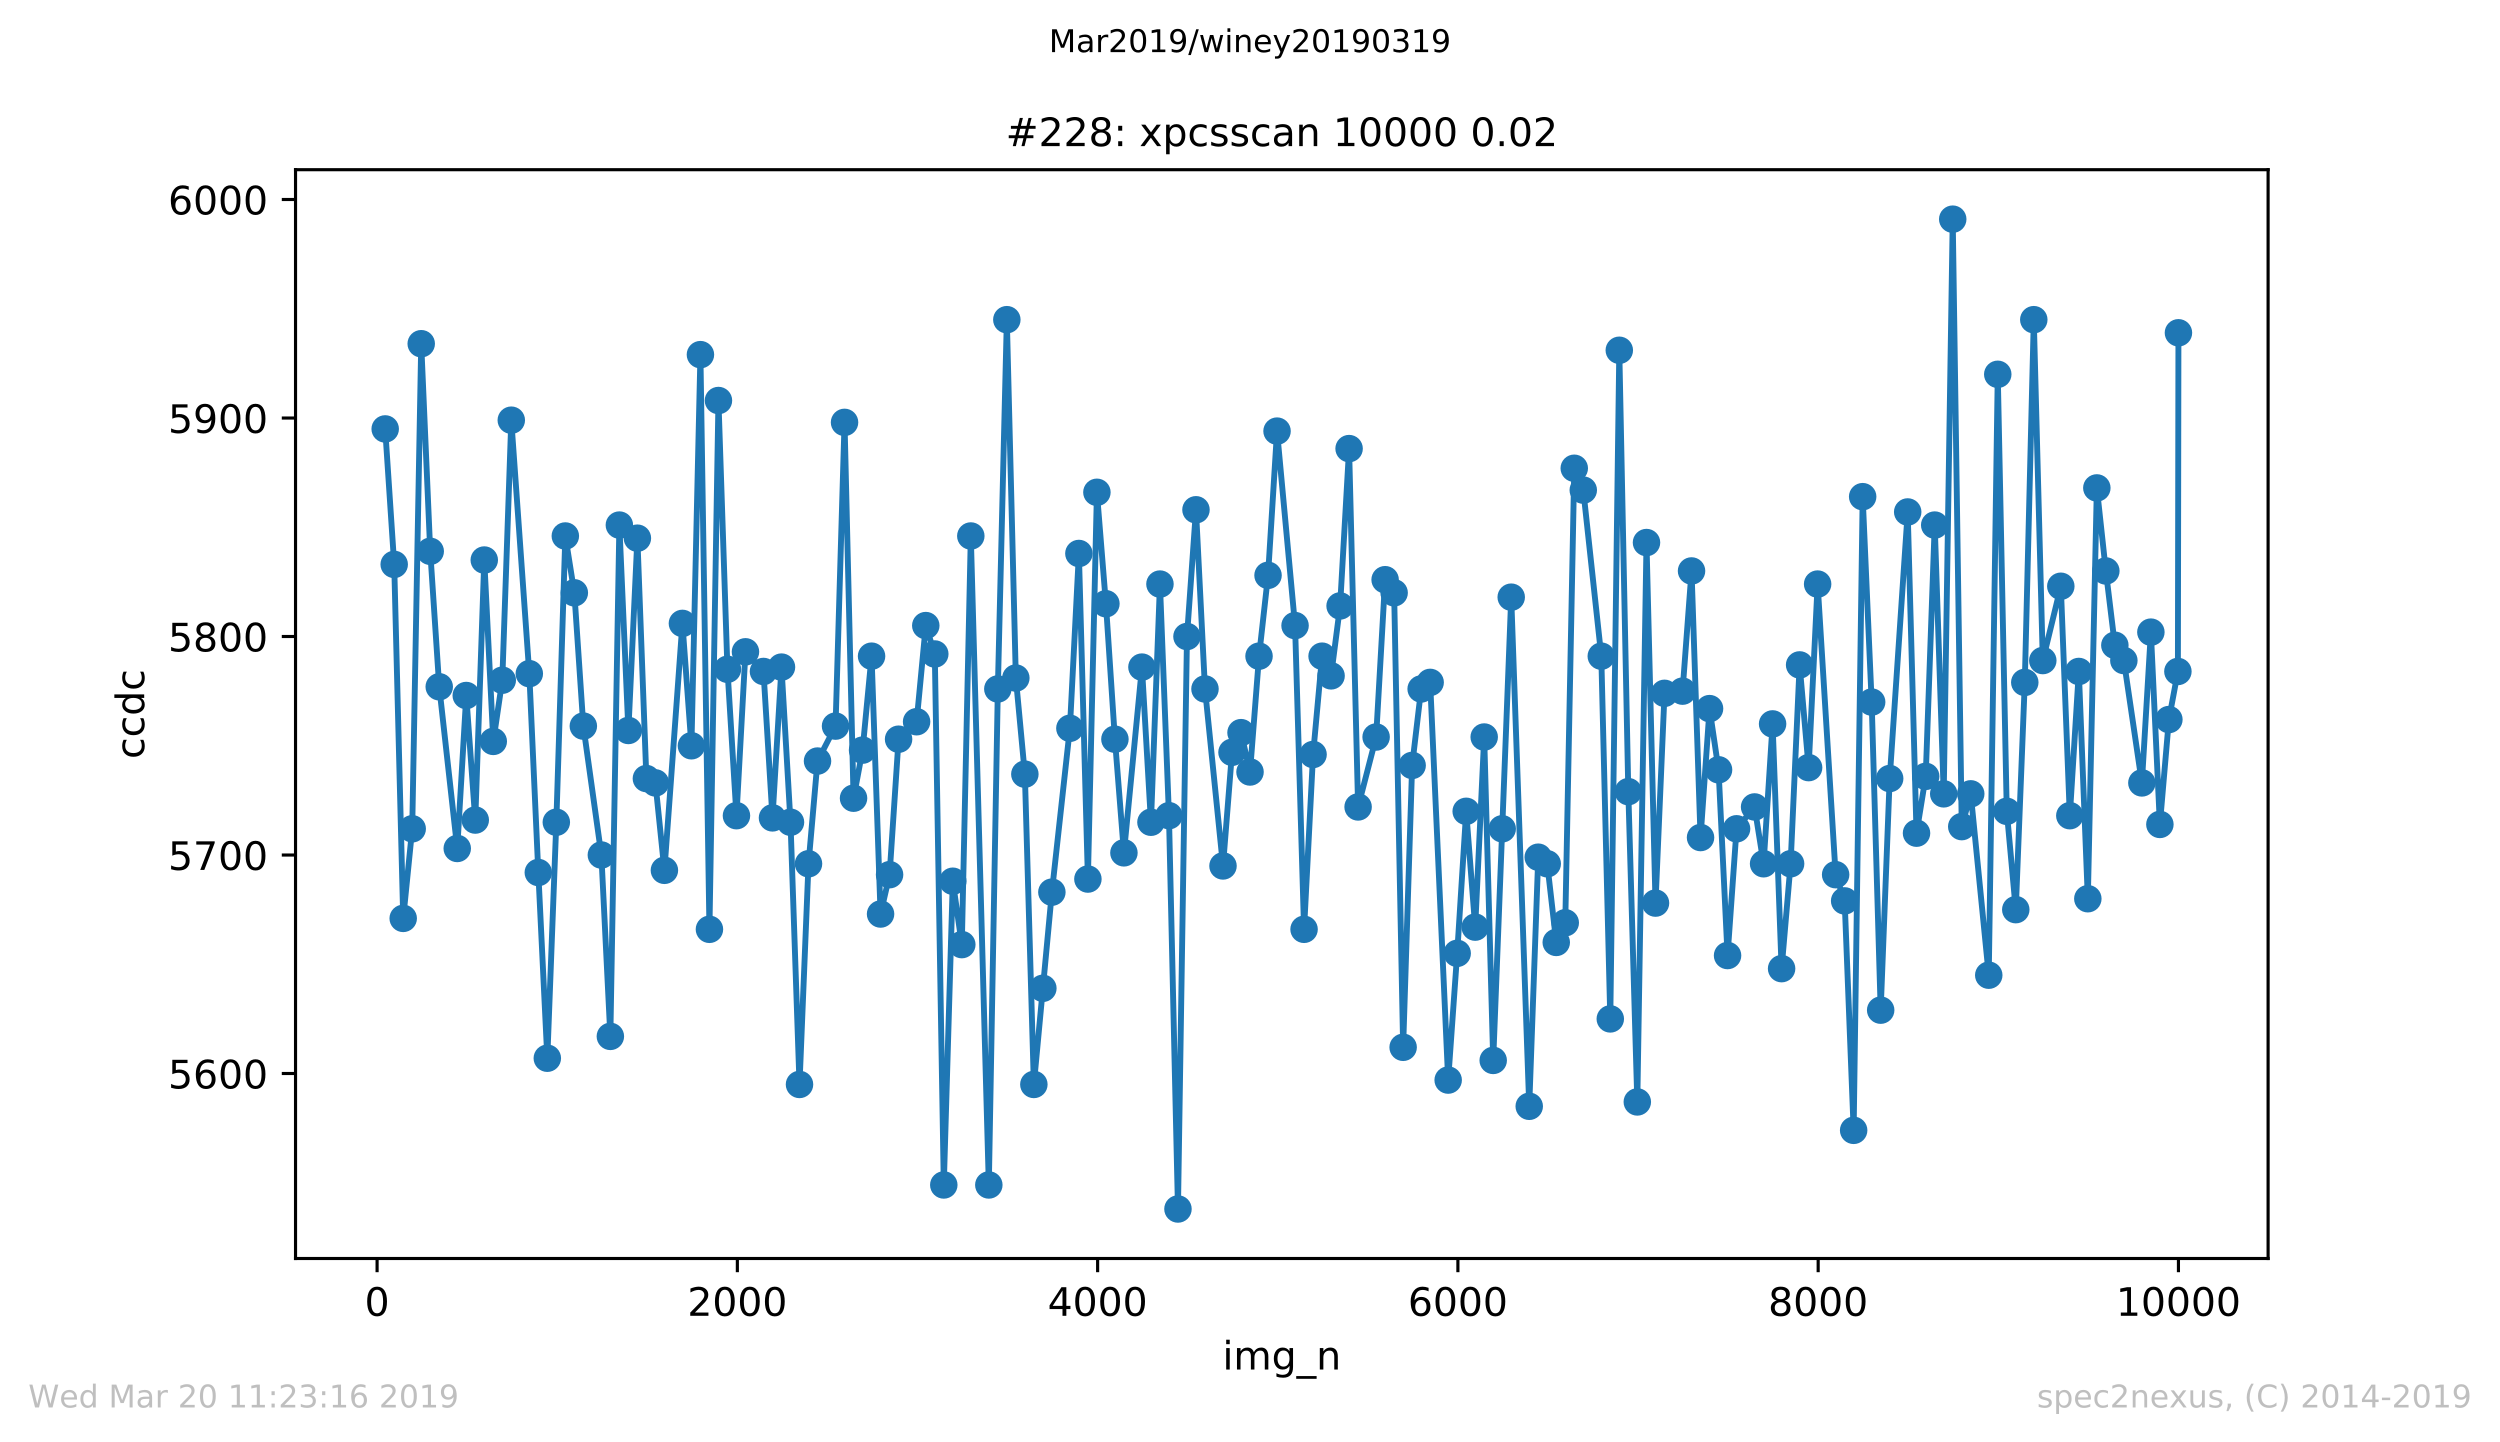 <?xml version="1.0" encoding="utf-8" standalone="no"?>
<!DOCTYPE svg PUBLIC "-//W3C//DTD SVG 1.1//EN"
  "http://www.w3.org/Graphics/SVG/1.1/DTD/svg11.dtd">
<!-- Created with matplotlib (https://matplotlib.org/) -->
<svg height="367.2pt" version="1.1" viewBox="0 0 636.48 367.2" width="636.48pt" xmlns="http://www.w3.org/2000/svg" xmlns:xlink="http://www.w3.org/1999/xlink">
 <defs>
  <style type="text/css">
*{stroke-linecap:butt;stroke-linejoin:round;white-space:pre;}
  </style>
 </defs>
 <g id="figure_1">
  <g id="patch_1">
   <path d="M 0 367.2 
L 636.48 367.2 
L 636.48 0 
L 0 0 
z
" style="fill:#ffffff;"/>
  </g>
  <g id="axes_1">
   <g id="patch_2">
    <path d="M 75.24 320.4 
L 577.44 320.4 
L 577.44 43.2 
L 75.24 43.2 
z
" style="fill:#ffffff;"/>
   </g>
   <g id="matplotlib.axis_1">
    <g id="xtick_1">
     <g id="line2d_1">
      <defs>
       <path d="M 0 0 
L 0 3.5 
" id="m9fb64419c4" style="stroke:#000000;stroke-width:0.8;"/>
      </defs>
      <g>
       <use style="stroke:#000000;stroke-width:0.8;" x="96.004" xlink:href="#m9fb64419c4" y="320.4"/>
      </g>
     </g>
     <g id="text_1">
      <!-- 0 -->
      <defs>
       <path d="M 31.781 66.406 
Q 24.172 66.406 20.328 58.906 
Q 16.5 51.422 16.5 36.375 
Q 16.5 21.391 20.328 13.891 
Q 24.172 6.391 31.781 6.391 
Q 39.453 6.391 43.281 13.891 
Q 47.125 21.391 47.125 36.375 
Q 47.125 51.422 43.281 58.906 
Q 39.453 66.406 31.781 66.406 
z
M 31.781 74.219 
Q 44.047 74.219 50.516 64.516 
Q 56.984 54.828 56.984 36.375 
Q 56.984 17.969 50.516 8.266 
Q 44.047 -1.422 31.781 -1.422 
Q 19.531 -1.422 13.062 8.266 
Q 6.594 17.969 6.594 36.375 
Q 6.594 54.828 13.062 64.516 
Q 19.531 74.219 31.781 74.219 
z
" id="DejaVuSans-48"/>
      </defs>
      <g transform="translate(92.822 334.998)scale(0.1 -0.1)">
       <use xlink:href="#DejaVuSans-48"/>
      </g>
     </g>
    </g>
    <g id="xtick_2">
     <g id="line2d_2">
      <g>
       <use style="stroke:#000000;stroke-width:0.8;" x="187.725" xlink:href="#m9fb64419c4" y="320.4"/>
      </g>
     </g>
     <g id="text_2">
      <!-- 2000 -->
      <defs>
       <path d="M 19.188 8.297 
L 53.609 8.297 
L 53.609 0 
L 7.328 0 
L 7.328 8.297 
Q 12.938 14.109 22.625 23.891 
Q 32.328 33.688 34.812 36.531 
Q 39.547 41.844 41.422 45.531 
Q 43.312 49.219 43.312 52.781 
Q 43.312 58.594 39.234 62.25 
Q 35.156 65.922 28.609 65.922 
Q 23.969 65.922 18.812 64.312 
Q 13.672 62.703 7.812 59.422 
L 7.812 69.391 
Q 13.766 71.781 18.938 73 
Q 24.125 74.219 28.422 74.219 
Q 39.75 74.219 46.484 68.547 
Q 53.219 62.891 53.219 53.422 
Q 53.219 48.922 51.531 44.891 
Q 49.859 40.875 45.406 35.406 
Q 44.188 33.984 37.641 27.219 
Q 31.109 20.453 19.188 8.297 
z
" id="DejaVuSans-50"/>
      </defs>
      <g transform="translate(175 334.998)scale(0.1 -0.1)">
       <use xlink:href="#DejaVuSans-50"/>
       <use x="63.623" xlink:href="#DejaVuSans-48"/>
       <use x="127.246" xlink:href="#DejaVuSans-48"/>
       <use x="190.869" xlink:href="#DejaVuSans-48"/>
      </g>
     </g>
    </g>
    <g id="xtick_3">
     <g id="line2d_3">
      <g>
       <use style="stroke:#000000;stroke-width:0.8;" x="279.447" xlink:href="#m9fb64419c4" y="320.4"/>
      </g>
     </g>
     <g id="text_3">
      <!-- 4000 -->
      <defs>
       <path d="M 37.797 64.312 
L 12.891 25.391 
L 37.797 25.391 
z
M 35.203 72.906 
L 47.609 72.906 
L 47.609 25.391 
L 58.016 25.391 
L 58.016 17.188 
L 47.609 17.188 
L 47.609 0 
L 37.797 0 
L 37.797 17.188 
L 4.891 17.188 
L 4.891 26.703 
z
" id="DejaVuSans-52"/>
      </defs>
      <g transform="translate(266.722 334.998)scale(0.1 -0.1)">
       <use xlink:href="#DejaVuSans-52"/>
       <use x="63.623" xlink:href="#DejaVuSans-48"/>
       <use x="127.246" xlink:href="#DejaVuSans-48"/>
       <use x="190.869" xlink:href="#DejaVuSans-48"/>
      </g>
     </g>
    </g>
    <g id="xtick_4">
     <g id="line2d_4">
      <g>
       <use style="stroke:#000000;stroke-width:0.8;" x="371.169" xlink:href="#m9fb64419c4" y="320.4"/>
      </g>
     </g>
     <g id="text_4">
      <!-- 6000 -->
      <defs>
       <path d="M 33.016 40.375 
Q 26.375 40.375 22.484 35.828 
Q 18.609 31.297 18.609 23.391 
Q 18.609 15.531 22.484 10.953 
Q 26.375 6.391 33.016 6.391 
Q 39.656 6.391 43.531 10.953 
Q 47.406 15.531 47.406 23.391 
Q 47.406 31.297 43.531 35.828 
Q 39.656 40.375 33.016 40.375 
z
M 52.594 71.297 
L 52.594 62.312 
Q 48.875 64.062 45.094 64.984 
Q 41.312 65.922 37.594 65.922 
Q 27.828 65.922 22.672 59.328 
Q 17.531 52.734 16.797 39.406 
Q 19.672 43.656 24.016 45.922 
Q 28.375 48.188 33.594 48.188 
Q 44.578 48.188 50.953 41.516 
Q 57.328 34.859 57.328 23.391 
Q 57.328 12.156 50.688 5.359 
Q 44.047 -1.422 33.016 -1.422 
Q 20.359 -1.422 13.672 8.266 
Q 6.984 17.969 6.984 36.375 
Q 6.984 53.656 15.188 63.938 
Q 23.391 74.219 37.203 74.219 
Q 40.922 74.219 44.703 73.484 
Q 48.484 72.75 52.594 71.297 
z
" id="DejaVuSans-54"/>
      </defs>
      <g transform="translate(358.444 334.998)scale(0.1 -0.1)">
       <use xlink:href="#DejaVuSans-54"/>
       <use x="63.623" xlink:href="#DejaVuSans-48"/>
       <use x="127.246" xlink:href="#DejaVuSans-48"/>
       <use x="190.869" xlink:href="#DejaVuSans-48"/>
      </g>
     </g>
    </g>
    <g id="xtick_5">
     <g id="line2d_5">
      <g>
       <use style="stroke:#000000;stroke-width:0.8;" x="462.891" xlink:href="#m9fb64419c4" y="320.4"/>
      </g>
     </g>
     <g id="text_5">
      <!-- 8000 -->
      <defs>
       <path d="M 31.781 34.625 
Q 24.75 34.625 20.719 30.859 
Q 16.703 27.094 16.703 20.516 
Q 16.703 13.922 20.719 10.156 
Q 24.75 6.391 31.781 6.391 
Q 38.812 6.391 42.859 10.172 
Q 46.922 13.969 46.922 20.516 
Q 46.922 27.094 42.891 30.859 
Q 38.875 34.625 31.781 34.625 
z
M 21.922 38.812 
Q 15.578 40.375 12.031 44.719 
Q 8.5 49.078 8.5 55.328 
Q 8.5 64.062 14.719 69.141 
Q 20.953 74.219 31.781 74.219 
Q 42.672 74.219 48.875 69.141 
Q 55.078 64.062 55.078 55.328 
Q 55.078 49.078 51.531 44.719 
Q 48 40.375 41.703 38.812 
Q 48.828 37.156 52.797 32.312 
Q 56.781 27.484 56.781 20.516 
Q 56.781 9.906 50.312 4.234 
Q 43.844 -1.422 31.781 -1.422 
Q 19.734 -1.422 13.25 4.234 
Q 6.781 9.906 6.781 20.516 
Q 6.781 27.484 10.781 32.312 
Q 14.797 37.156 21.922 38.812 
z
M 18.312 54.391 
Q 18.312 48.734 21.844 45.562 
Q 25.391 42.391 31.781 42.391 
Q 38.141 42.391 41.719 45.562 
Q 45.312 48.734 45.312 54.391 
Q 45.312 60.062 41.719 63.234 
Q 38.141 66.406 31.781 66.406 
Q 25.391 66.406 21.844 63.234 
Q 18.312 60.062 18.312 54.391 
z
" id="DejaVuSans-56"/>
      </defs>
      <g transform="translate(450.166 334.998)scale(0.1 -0.1)">
       <use xlink:href="#DejaVuSans-56"/>
       <use x="63.623" xlink:href="#DejaVuSans-48"/>
       <use x="127.246" xlink:href="#DejaVuSans-48"/>
       <use x="190.869" xlink:href="#DejaVuSans-48"/>
      </g>
     </g>
    </g>
    <g id="xtick_6">
     <g id="line2d_6">
      <g>
       <use style="stroke:#000000;stroke-width:0.8;" x="554.613" xlink:href="#m9fb64419c4" y="320.4"/>
      </g>
     </g>
     <g id="text_6">
      <!-- 10000 -->
      <defs>
       <path d="M 12.406 8.297 
L 28.516 8.297 
L 28.516 63.922 
L 10.984 60.406 
L 10.984 69.391 
L 28.422 72.906 
L 38.281 72.906 
L 38.281 8.297 
L 54.391 8.297 
L 54.391 0 
L 12.406 0 
z
" id="DejaVuSans-49"/>
      </defs>
      <g transform="translate(538.706 334.998)scale(0.1 -0.1)">
       <use xlink:href="#DejaVuSans-49"/>
       <use x="63.623" xlink:href="#DejaVuSans-48"/>
       <use x="127.246" xlink:href="#DejaVuSans-48"/>
       <use x="190.869" xlink:href="#DejaVuSans-48"/>
       <use x="254.492" xlink:href="#DejaVuSans-48"/>
      </g>
     </g>
    </g>
    <g id="text_7">
     <!-- img_n -->
     <defs>
      <path d="M 9.422 54.688 
L 18.406 54.688 
L 18.406 0 
L 9.422 0 
z
M 9.422 75.984 
L 18.406 75.984 
L 18.406 64.594 
L 9.422 64.594 
z
" id="DejaVuSans-105"/>
      <path d="M 52 44.188 
Q 55.375 50.25 60.062 53.125 
Q 64.75 56 71.094 56 
Q 79.641 56 84.281 50.016 
Q 88.922 44.047 88.922 33.016 
L 88.922 0 
L 79.891 0 
L 79.891 32.719 
Q 79.891 40.578 77.094 44.375 
Q 74.312 48.188 68.609 48.188 
Q 61.625 48.188 57.562 43.547 
Q 53.516 38.922 53.516 30.906 
L 53.516 0 
L 44.484 0 
L 44.484 32.719 
Q 44.484 40.625 41.703 44.406 
Q 38.922 48.188 33.109 48.188 
Q 26.219 48.188 22.156 43.531 
Q 18.109 38.875 18.109 30.906 
L 18.109 0 
L 9.078 0 
L 9.078 54.688 
L 18.109 54.688 
L 18.109 46.188 
Q 21.188 51.219 25.484 53.609 
Q 29.781 56 35.688 56 
Q 41.656 56 45.828 52.969 
Q 50 49.953 52 44.188 
z
" id="DejaVuSans-109"/>
      <path d="M 45.406 27.984 
Q 45.406 37.75 41.375 43.109 
Q 37.359 48.484 30.078 48.484 
Q 22.859 48.484 18.828 43.109 
Q 14.797 37.75 14.797 27.984 
Q 14.797 18.266 18.828 12.891 
Q 22.859 7.516 30.078 7.516 
Q 37.359 7.516 41.375 12.891 
Q 45.406 18.266 45.406 27.984 
z
M 54.391 6.781 
Q 54.391 -7.172 48.188 -13.984 
Q 42 -20.797 29.203 -20.797 
Q 24.469 -20.797 20.266 -20.094 
Q 16.062 -19.391 12.109 -17.922 
L 12.109 -9.188 
Q 16.062 -11.328 19.922 -12.344 
Q 23.781 -13.375 27.781 -13.375 
Q 36.625 -13.375 41.016 -8.766 
Q 45.406 -4.156 45.406 5.172 
L 45.406 9.625 
Q 42.625 4.781 38.281 2.391 
Q 33.938 0 27.875 0 
Q 17.828 0 11.672 7.656 
Q 5.516 15.328 5.516 27.984 
Q 5.516 40.672 11.672 48.328 
Q 17.828 56 27.875 56 
Q 33.938 56 38.281 53.609 
Q 42.625 51.219 45.406 46.391 
L 45.406 54.688 
L 54.391 54.688 
z
" id="DejaVuSans-103"/>
      <path d="M 50.984 -16.609 
L 50.984 -23.578 
L -0.984 -23.578 
L -0.984 -16.609 
z
" id="DejaVuSans-95"/>
      <path d="M 54.891 33.016 
L 54.891 0 
L 45.906 0 
L 45.906 32.719 
Q 45.906 40.484 42.875 44.328 
Q 39.844 48.188 33.797 48.188 
Q 26.516 48.188 22.312 43.547 
Q 18.109 38.922 18.109 30.906 
L 18.109 0 
L 9.078 0 
L 9.078 54.688 
L 18.109 54.688 
L 18.109 46.188 
Q 21.344 51.125 25.703 53.562 
Q 30.078 56 35.797 56 
Q 45.219 56 50.047 50.172 
Q 54.891 44.344 54.891 33.016 
z
" id="DejaVuSans-110"/>
     </defs>
     <g transform="translate(311.238 348.677)scale(0.1 -0.1)">
      <use xlink:href="#DejaVuSans-105"/>
      <use x="27.783" xlink:href="#DejaVuSans-109"/>
      <use x="125.195" xlink:href="#DejaVuSans-103"/>
      <use x="188.672" xlink:href="#DejaVuSans-95"/>
      <use x="238.672" xlink:href="#DejaVuSans-110"/>
     </g>
    </g>
   </g>
   <g id="matplotlib.axis_2">
    <g id="ytick_1">
     <g id="line2d_7">
      <defs>
       <path d="M 0 0 
L -3.5 0 
" id="m6696436c76" style="stroke:#000000;stroke-width:0.8;"/>
      </defs>
      <g>
       <use style="stroke:#000000;stroke-width:0.8;" x="75.24" xlink:href="#m6696436c76" y="273.31"/>
      </g>
     </g>
     <g id="text_8">
      <!-- 5600 -->
      <defs>
       <path d="M 10.797 72.906 
L 49.516 72.906 
L 49.516 64.594 
L 19.828 64.594 
L 19.828 46.734 
Q 21.969 47.469 24.109 47.828 
Q 26.266 48.188 28.422 48.188 
Q 40.625 48.188 47.75 41.5 
Q 54.891 34.812 54.891 23.391 
Q 54.891 11.625 47.562 5.094 
Q 40.234 -1.422 26.906 -1.422 
Q 22.312 -1.422 17.547 -0.641 
Q 12.797 0.141 7.719 1.703 
L 7.719 11.625 
Q 12.109 9.234 16.797 8.062 
Q 21.484 6.891 26.703 6.891 
Q 35.156 6.891 40.078 11.328 
Q 45.016 15.766 45.016 23.391 
Q 45.016 31 40.078 35.438 
Q 35.156 39.891 26.703 39.891 
Q 22.75 39.891 18.812 39.016 
Q 14.891 38.141 10.797 36.281 
z
" id="DejaVuSans-53"/>
      </defs>
      <g transform="translate(42.79 277.109)scale(0.1 -0.1)">
       <use xlink:href="#DejaVuSans-53"/>
       <use x="63.623" xlink:href="#DejaVuSans-54"/>
       <use x="127.246" xlink:href="#DejaVuSans-48"/>
       <use x="190.869" xlink:href="#DejaVuSans-48"/>
      </g>
     </g>
    </g>
    <g id="ytick_2">
     <g id="line2d_8">
      <g>
       <use style="stroke:#000000;stroke-width:0.8;" x="75.24" xlink:href="#m6696436c76" y="217.681"/>
      </g>
     </g>
     <g id="text_9">
      <!-- 5700 -->
      <defs>
       <path d="M 8.203 72.906 
L 55.078 72.906 
L 55.078 68.703 
L 28.609 0 
L 18.312 0 
L 43.219 64.594 
L 8.203 64.594 
z
" id="DejaVuSans-55"/>
      </defs>
      <g transform="translate(42.79 221.48)scale(0.1 -0.1)">
       <use xlink:href="#DejaVuSans-53"/>
       <use x="63.623" xlink:href="#DejaVuSans-55"/>
       <use x="127.246" xlink:href="#DejaVuSans-48"/>
       <use x="190.869" xlink:href="#DejaVuSans-48"/>
      </g>
     </g>
    </g>
    <g id="ytick_3">
     <g id="line2d_9">
      <g>
       <use style="stroke:#000000;stroke-width:0.8;" x="75.24" xlink:href="#m6696436c76" y="162.052"/>
      </g>
     </g>
     <g id="text_10">
      <!-- 5800 -->
      <g transform="translate(42.79 165.851)scale(0.1 -0.1)">
       <use xlink:href="#DejaVuSans-53"/>
       <use x="63.623" xlink:href="#DejaVuSans-56"/>
       <use x="127.246" xlink:href="#DejaVuSans-48"/>
       <use x="190.869" xlink:href="#DejaVuSans-48"/>
      </g>
     </g>
    </g>
    <g id="ytick_4">
     <g id="line2d_10">
      <g>
       <use style="stroke:#000000;stroke-width:0.8;" x="75.24" xlink:href="#m6696436c76" y="106.423"/>
      </g>
     </g>
     <g id="text_11">
      <!-- 5900 -->
      <defs>
       <path d="M 10.984 1.516 
L 10.984 10.5 
Q 14.703 8.734 18.5 7.812 
Q 22.312 6.891 25.984 6.891 
Q 35.75 6.891 40.891 13.453 
Q 46.047 20.016 46.781 33.406 
Q 43.953 29.203 39.594 26.953 
Q 35.25 24.703 29.984 24.703 
Q 19.047 24.703 12.672 31.312 
Q 6.297 37.938 6.297 49.422 
Q 6.297 60.641 12.938 67.422 
Q 19.578 74.219 30.609 74.219 
Q 43.266 74.219 49.922 64.516 
Q 56.594 54.828 56.594 36.375 
Q 56.594 19.141 48.406 8.859 
Q 40.234 -1.422 26.422 -1.422 
Q 22.703 -1.422 18.891 -0.688 
Q 15.094 0.047 10.984 1.516 
z
M 30.609 32.422 
Q 37.25 32.422 41.125 36.953 
Q 45.016 41.5 45.016 49.422 
Q 45.016 57.281 41.125 61.844 
Q 37.25 66.406 30.609 66.406 
Q 23.969 66.406 20.094 61.844 
Q 16.219 57.281 16.219 49.422 
Q 16.219 41.5 20.094 36.953 
Q 23.969 32.422 30.609 32.422 
z
" id="DejaVuSans-57"/>
      </defs>
      <g transform="translate(42.79 110.222)scale(0.1 -0.1)">
       <use xlink:href="#DejaVuSans-53"/>
       <use x="63.623" xlink:href="#DejaVuSans-57"/>
       <use x="127.246" xlink:href="#DejaVuSans-48"/>
       <use x="190.869" xlink:href="#DejaVuSans-48"/>
      </g>
     </g>
    </g>
    <g id="ytick_5">
     <g id="line2d_11">
      <g>
       <use style="stroke:#000000;stroke-width:0.8;" x="75.24" xlink:href="#m6696436c76" y="50.793"/>
      </g>
     </g>
     <g id="text_12">
      <!-- 6000 -->
      <g transform="translate(42.79 54.593)scale(0.1 -0.1)">
       <use xlink:href="#DejaVuSans-54"/>
       <use x="63.623" xlink:href="#DejaVuSans-48"/>
       <use x="127.246" xlink:href="#DejaVuSans-48"/>
       <use x="190.869" xlink:href="#DejaVuSans-48"/>
      </g>
     </g>
    </g>
    <g id="text_13">
     <!-- ccdc -->
     <defs>
      <path d="M 48.781 52.594 
L 48.781 44.188 
Q 44.969 46.297 41.141 47.344 
Q 37.312 48.391 33.406 48.391 
Q 24.656 48.391 19.812 42.844 
Q 14.984 37.312 14.984 27.297 
Q 14.984 17.281 19.812 11.734 
Q 24.656 6.203 33.406 6.203 
Q 37.312 6.203 41.141 7.25 
Q 44.969 8.297 48.781 10.406 
L 48.781 2.094 
Q 45.016 0.344 40.984 -0.531 
Q 36.969 -1.422 32.422 -1.422 
Q 20.062 -1.422 12.781 6.344 
Q 5.516 14.109 5.516 27.297 
Q 5.516 40.672 12.859 48.328 
Q 20.219 56 33.016 56 
Q 37.156 56 41.109 55.141 
Q 45.062 54.297 48.781 52.594 
z
" id="DejaVuSans-99"/>
      <path d="M 45.406 46.391 
L 45.406 75.984 
L 54.391 75.984 
L 54.391 0 
L 45.406 0 
L 45.406 8.203 
Q 42.578 3.328 38.25 0.953 
Q 33.938 -1.422 27.875 -1.422 
Q 17.969 -1.422 11.734 6.484 
Q 5.516 14.406 5.516 27.297 
Q 5.516 40.188 11.734 48.094 
Q 17.969 56 27.875 56 
Q 33.938 56 38.25 53.625 
Q 42.578 51.266 45.406 46.391 
z
M 14.797 27.297 
Q 14.797 17.391 18.875 11.75 
Q 22.953 6.109 30.078 6.109 
Q 37.203 6.109 41.297 11.75 
Q 45.406 17.391 45.406 27.297 
Q 45.406 37.203 41.297 42.844 
Q 37.203 48.484 30.078 48.484 
Q 22.953 48.484 18.875 42.844 
Q 14.797 37.203 14.797 27.297 
z
" id="DejaVuSans-100"/>
     </defs>
     <g transform="translate(36.71 193.222)rotate(-90)scale(0.1 -0.1)">
      <use xlink:href="#DejaVuSans-99"/>
      <use x="54.98" xlink:href="#DejaVuSans-99"/>
      <use x="109.961" xlink:href="#DejaVuSans-100"/>
      <use x="173.438" xlink:href="#DejaVuSans-99"/>
     </g>
    </g>
   </g>
   <g id="line2d_12">
    <path clip-path="url(#p5da31a5600)" d="M 98.067 109.204 
L 100.36 143.694 
L 102.653 233.813 
L 104.946 211.005 
L 107.239 87.509 
L 109.533 140.356 
L 111.826 174.846 
L 116.412 216.012 
L 118.705 177.072 
L 120.998 208.78 
L 123.291 142.581 
L 125.584 188.754 
L 127.877 173.177 
L 130.17 106.979 
L 134.756 171.509 
L 137.049 222.131 
L 139.342 269.416 
L 141.635 209.336 
L 143.928 136.462 
L 146.221 150.926 
L 148.514 184.86 
L 153.1 217.681 
L 155.393 263.853 
L 157.686 133.681 
L 159.98 185.972 
L 162.273 137.019 
L 164.566 198.211 
L 166.859 199.323 
L 169.152 221.575 
L 173.738 158.714 
L 176.031 189.866 
L 178.324 90.29 
L 180.617 236.595 
L 182.91 101.972 
L 185.203 170.396 
L 187.496 207.668 
L 189.789 165.946 
L 194.375 170.952 
L 196.668 208.224 
L 198.961 169.84 
L 201.254 209.336 
L 203.547 276.091 
L 205.84 219.906 
L 208.133 193.76 
L 212.72 184.86 
L 215.013 107.535 
L 217.306 203.217 
L 219.599 190.979 
L 221.892 167.058 
L 224.185 232.701 
L 226.478 222.687 
L 228.771 188.197 
L 233.357 183.747 
L 235.696 159.27 
L 237.989 166.502 
L 240.282 301.681 
L 242.575 224.356 
L 244.868 240.489 
L 247.161 136.462 
L 251.747 301.681 
L 254.04 175.403 
L 256.333 81.389 
L 258.626 172.621 
L 260.919 197.098 
L 263.212 276.091 
L 267.799 227.138 
L 272.385 185.416 
L 274.678 140.913 
L 276.971 223.8 
L 279.264 125.336 
L 281.557 153.707 
L 283.85 188.197 
L 286.143 217.125 
L 290.729 169.84 
L 293.022 209.336 
L 295.315 148.701 
L 297.608 207.668 
L 299.901 307.8 
L 302.194 162.052 
L 304.487 129.787 
L 306.78 175.403 
L 311.366 220.462 
L 313.659 191.535 
L 315.953 186.528 
L 318.246 196.542 
L 320.539 167.058 
L 322.832 146.475 
L 325.125 109.76 
L 329.711 159.27 
L 332.004 236.595 
L 334.297 192.091 
L 336.59 167.058 
L 338.883 172.065 
L 341.176 154.264 
L 343.469 114.211 
L 345.762 205.442 
L 350.348 187.641 
L 352.641 147.588 
L 354.934 150.926 
L 357.227 266.634 
L 359.52 194.873 
L 361.813 175.403 
L 364.106 173.734 
L 368.693 274.979 
L 370.986 242.714 
L 373.279 206.555 
L 375.572 236.038 
L 377.865 187.641 
L 380.158 269.972 
L 384.744 152.038 
L 389.33 281.654 
L 391.623 218.237 
L 393.916 219.906 
L 396.209 239.932 
L 398.502 234.926 
L 400.795 119.217 
L 403.088 124.78 
L 407.674 167.058 
L 409.967 259.403 
L 412.26 89.177 
L 414.553 201.548 
L 416.847 280.542 
L 419.185 138.131 
L 421.478 229.919 
L 423.772 176.515 
L 428.358 175.959 
L 430.651 145.363 
L 432.944 213.23 
L 435.237 180.409 
L 437.53 195.985 
L 439.823 243.27 
L 442.116 211.005 
L 446.702 205.442 
L 448.995 219.906 
L 451.288 184.303 
L 453.581 246.608 
L 455.874 219.906 
L 458.167 169.283 
L 460.46 195.429 
L 462.753 148.701 
L 467.339 222.687 
L 469.632 229.363 
L 471.925 287.774 
L 474.219 126.449 
L 476.512 178.74 
L 478.805 257.177 
L 481.098 198.211 
L 485.684 130.343 
L 487.931 212.118 
L 490.27 197.654 
L 492.563 133.681 
L 494.856 202.105 
L 497.149 55.8 
L 499.442 210.449 
L 501.735 202.105 
L 506.321 248.277 
L 508.614 95.297 
L 510.907 206.555 
L 513.2 231.588 
L 515.493 173.734 
L 517.786 81.389 
L 520.079 168.171 
L 524.666 149.257 
L 526.959 207.668 
L 529.252 170.952 
L 531.545 228.807 
L 533.838 124.224 
L 536.131 145.363 
L 538.424 164.277 
L 540.717 168.171 
L 545.303 199.323 
L 547.596 160.939 
L 549.889 209.893 
L 552.182 183.191 
L 554.475 170.952 
L 554.613 84.727 
L 554.613 84.727 
" style="fill:none;stroke:#1f77b4;stroke-linecap:square;stroke-width:1.5;"/>
    <defs>
     <path d="M 0 3 
C 0.796 3 1.559 2.684 2.121 2.121 
C 2.684 1.559 3 0.796 3 0 
C 3 -0.796 2.684 -1.559 2.121 -2.121 
C 1.559 -2.684 0.796 -3 0 -3 
C -0.796 -3 -1.559 -2.684 -2.121 -2.121 
C -2.684 -1.559 -3 -0.796 -3 0 
C -3 0.796 -2.684 1.559 -2.121 2.121 
C -1.559 2.684 -0.796 3 0 3 
z
" id="m3afd523b07" style="stroke:#1f77b4;"/>
    </defs>
    <g clip-path="url(#p5da31a5600)">
     <use style="fill:#1f77b4;stroke:#1f77b4;" x="98.067" xlink:href="#m3afd523b07" y="109.204"/>
     <use style="fill:#1f77b4;stroke:#1f77b4;" x="100.36" xlink:href="#m3afd523b07" y="143.694"/>
     <use style="fill:#1f77b4;stroke:#1f77b4;" x="102.653" xlink:href="#m3afd523b07" y="233.813"/>
     <use style="fill:#1f77b4;stroke:#1f77b4;" x="104.946" xlink:href="#m3afd523b07" y="211.005"/>
     <use style="fill:#1f77b4;stroke:#1f77b4;" x="107.239" xlink:href="#m3afd523b07" y="87.509"/>
     <use style="fill:#1f77b4;stroke:#1f77b4;" x="109.533" xlink:href="#m3afd523b07" y="140.356"/>
     <use style="fill:#1f77b4;stroke:#1f77b4;" x="111.826" xlink:href="#m3afd523b07" y="174.846"/>
     <use style="fill:#1f77b4;stroke:#1f77b4;" x="116.412" xlink:href="#m3afd523b07" y="216.012"/>
     <use style="fill:#1f77b4;stroke:#1f77b4;" x="118.705" xlink:href="#m3afd523b07" y="177.072"/>
     <use style="fill:#1f77b4;stroke:#1f77b4;" x="120.998" xlink:href="#m3afd523b07" y="208.78"/>
     <use style="fill:#1f77b4;stroke:#1f77b4;" x="123.291" xlink:href="#m3afd523b07" y="142.581"/>
     <use style="fill:#1f77b4;stroke:#1f77b4;" x="125.584" xlink:href="#m3afd523b07" y="188.754"/>
     <use style="fill:#1f77b4;stroke:#1f77b4;" x="127.877" xlink:href="#m3afd523b07" y="173.177"/>
     <use style="fill:#1f77b4;stroke:#1f77b4;" x="130.17" xlink:href="#m3afd523b07" y="106.979"/>
     <use style="fill:#1f77b4;stroke:#1f77b4;" x="134.756" xlink:href="#m3afd523b07" y="171.509"/>
     <use style="fill:#1f77b4;stroke:#1f77b4;" x="137.049" xlink:href="#m3afd523b07" y="222.131"/>
     <use style="fill:#1f77b4;stroke:#1f77b4;" x="139.342" xlink:href="#m3afd523b07" y="269.416"/>
     <use style="fill:#1f77b4;stroke:#1f77b4;" x="141.635" xlink:href="#m3afd523b07" y="209.336"/>
     <use style="fill:#1f77b4;stroke:#1f77b4;" x="143.928" xlink:href="#m3afd523b07" y="136.462"/>
     <use style="fill:#1f77b4;stroke:#1f77b4;" x="146.221" xlink:href="#m3afd523b07" y="150.926"/>
     <use style="fill:#1f77b4;stroke:#1f77b4;" x="148.514" xlink:href="#m3afd523b07" y="184.86"/>
     <use style="fill:#1f77b4;stroke:#1f77b4;" x="153.1" xlink:href="#m3afd523b07" y="217.681"/>
     <use style="fill:#1f77b4;stroke:#1f77b4;" x="155.393" xlink:href="#m3afd523b07" y="263.853"/>
     <use style="fill:#1f77b4;stroke:#1f77b4;" x="157.686" xlink:href="#m3afd523b07" y="133.681"/>
     <use style="fill:#1f77b4;stroke:#1f77b4;" x="159.98" xlink:href="#m3afd523b07" y="185.972"/>
     <use style="fill:#1f77b4;stroke:#1f77b4;" x="162.273" xlink:href="#m3afd523b07" y="137.019"/>
     <use style="fill:#1f77b4;stroke:#1f77b4;" x="164.566" xlink:href="#m3afd523b07" y="198.211"/>
     <use style="fill:#1f77b4;stroke:#1f77b4;" x="166.859" xlink:href="#m3afd523b07" y="199.323"/>
     <use style="fill:#1f77b4;stroke:#1f77b4;" x="169.152" xlink:href="#m3afd523b07" y="221.575"/>
     <use style="fill:#1f77b4;stroke:#1f77b4;" x="173.738" xlink:href="#m3afd523b07" y="158.714"/>
     <use style="fill:#1f77b4;stroke:#1f77b4;" x="176.031" xlink:href="#m3afd523b07" y="189.866"/>
     <use style="fill:#1f77b4;stroke:#1f77b4;" x="178.324" xlink:href="#m3afd523b07" y="90.29"/>
     <use style="fill:#1f77b4;stroke:#1f77b4;" x="180.617" xlink:href="#m3afd523b07" y="236.595"/>
     <use style="fill:#1f77b4;stroke:#1f77b4;" x="182.91" xlink:href="#m3afd523b07" y="101.972"/>
     <use style="fill:#1f77b4;stroke:#1f77b4;" x="185.203" xlink:href="#m3afd523b07" y="170.396"/>
     <use style="fill:#1f77b4;stroke:#1f77b4;" x="187.496" xlink:href="#m3afd523b07" y="207.668"/>
     <use style="fill:#1f77b4;stroke:#1f77b4;" x="189.789" xlink:href="#m3afd523b07" y="165.946"/>
     <use style="fill:#1f77b4;stroke:#1f77b4;" x="194.375" xlink:href="#m3afd523b07" y="170.952"/>
     <use style="fill:#1f77b4;stroke:#1f77b4;" x="196.668" xlink:href="#m3afd523b07" y="208.224"/>
     <use style="fill:#1f77b4;stroke:#1f77b4;" x="198.961" xlink:href="#m3afd523b07" y="169.84"/>
     <use style="fill:#1f77b4;stroke:#1f77b4;" x="201.254" xlink:href="#m3afd523b07" y="209.336"/>
     <use style="fill:#1f77b4;stroke:#1f77b4;" x="203.547" xlink:href="#m3afd523b07" y="276.091"/>
     <use style="fill:#1f77b4;stroke:#1f77b4;" x="205.84" xlink:href="#m3afd523b07" y="219.906"/>
     <use style="fill:#1f77b4;stroke:#1f77b4;" x="208.133" xlink:href="#m3afd523b07" y="193.76"/>
     <use style="fill:#1f77b4;stroke:#1f77b4;" x="212.72" xlink:href="#m3afd523b07" y="184.86"/>
     <use style="fill:#1f77b4;stroke:#1f77b4;" x="215.013" xlink:href="#m3afd523b07" y="107.535"/>
     <use style="fill:#1f77b4;stroke:#1f77b4;" x="217.306" xlink:href="#m3afd523b07" y="203.217"/>
     <use style="fill:#1f77b4;stroke:#1f77b4;" x="219.599" xlink:href="#m3afd523b07" y="190.979"/>
     <use style="fill:#1f77b4;stroke:#1f77b4;" x="221.892" xlink:href="#m3afd523b07" y="167.058"/>
     <use style="fill:#1f77b4;stroke:#1f77b4;" x="224.185" xlink:href="#m3afd523b07" y="232.701"/>
     <use style="fill:#1f77b4;stroke:#1f77b4;" x="226.478" xlink:href="#m3afd523b07" y="222.687"/>
     <use style="fill:#1f77b4;stroke:#1f77b4;" x="228.771" xlink:href="#m3afd523b07" y="188.197"/>
     <use style="fill:#1f77b4;stroke:#1f77b4;" x="233.357" xlink:href="#m3afd523b07" y="183.747"/>
     <use style="fill:#1f77b4;stroke:#1f77b4;" x="235.696" xlink:href="#m3afd523b07" y="159.27"/>
     <use style="fill:#1f77b4;stroke:#1f77b4;" x="237.989" xlink:href="#m3afd523b07" y="166.502"/>
     <use style="fill:#1f77b4;stroke:#1f77b4;" x="240.282" xlink:href="#m3afd523b07" y="301.681"/>
     <use style="fill:#1f77b4;stroke:#1f77b4;" x="242.575" xlink:href="#m3afd523b07" y="224.356"/>
     <use style="fill:#1f77b4;stroke:#1f77b4;" x="244.868" xlink:href="#m3afd523b07" y="240.489"/>
     <use style="fill:#1f77b4;stroke:#1f77b4;" x="247.161" xlink:href="#m3afd523b07" y="136.462"/>
     <use style="fill:#1f77b4;stroke:#1f77b4;" x="251.747" xlink:href="#m3afd523b07" y="301.681"/>
     <use style="fill:#1f77b4;stroke:#1f77b4;" x="254.04" xlink:href="#m3afd523b07" y="175.403"/>
     <use style="fill:#1f77b4;stroke:#1f77b4;" x="256.333" xlink:href="#m3afd523b07" y="81.389"/>
     <use style="fill:#1f77b4;stroke:#1f77b4;" x="258.626" xlink:href="#m3afd523b07" y="172.621"/>
     <use style="fill:#1f77b4;stroke:#1f77b4;" x="260.919" xlink:href="#m3afd523b07" y="197.098"/>
     <use style="fill:#1f77b4;stroke:#1f77b4;" x="263.212" xlink:href="#m3afd523b07" y="276.091"/>
     <use style="fill:#1f77b4;stroke:#1f77b4;" x="265.505" xlink:href="#m3afd523b07" y="251.615"/>
     <use style="fill:#1f77b4;stroke:#1f77b4;" x="267.799" xlink:href="#m3afd523b07" y="227.138"/>
     <use style="fill:#1f77b4;stroke:#1f77b4;" x="272.385" xlink:href="#m3afd523b07" y="185.416"/>
     <use style="fill:#1f77b4;stroke:#1f77b4;" x="274.678" xlink:href="#m3afd523b07" y="140.913"/>
     <use style="fill:#1f77b4;stroke:#1f77b4;" x="276.971" xlink:href="#m3afd523b07" y="223.8"/>
     <use style="fill:#1f77b4;stroke:#1f77b4;" x="279.264" xlink:href="#m3afd523b07" y="125.336"/>
     <use style="fill:#1f77b4;stroke:#1f77b4;" x="281.557" xlink:href="#m3afd523b07" y="153.707"/>
     <use style="fill:#1f77b4;stroke:#1f77b4;" x="283.85" xlink:href="#m3afd523b07" y="188.197"/>
     <use style="fill:#1f77b4;stroke:#1f77b4;" x="286.143" xlink:href="#m3afd523b07" y="217.125"/>
     <use style="fill:#1f77b4;stroke:#1f77b4;" x="290.729" xlink:href="#m3afd523b07" y="169.84"/>
     <use style="fill:#1f77b4;stroke:#1f77b4;" x="293.022" xlink:href="#m3afd523b07" y="209.336"/>
     <use style="fill:#1f77b4;stroke:#1f77b4;" x="295.315" xlink:href="#m3afd523b07" y="148.701"/>
     <use style="fill:#1f77b4;stroke:#1f77b4;" x="297.608" xlink:href="#m3afd523b07" y="207.668"/>
     <use style="fill:#1f77b4;stroke:#1f77b4;" x="299.901" xlink:href="#m3afd523b07" y="307.8"/>
     <use style="fill:#1f77b4;stroke:#1f77b4;" x="302.194" xlink:href="#m3afd523b07" y="162.052"/>
     <use style="fill:#1f77b4;stroke:#1f77b4;" x="304.487" xlink:href="#m3afd523b07" y="129.787"/>
     <use style="fill:#1f77b4;stroke:#1f77b4;" x="306.78" xlink:href="#m3afd523b07" y="175.403"/>
     <use style="fill:#1f77b4;stroke:#1f77b4;" x="311.366" xlink:href="#m3afd523b07" y="220.462"/>
     <use style="fill:#1f77b4;stroke:#1f77b4;" x="313.659" xlink:href="#m3afd523b07" y="191.535"/>
     <use style="fill:#1f77b4;stroke:#1f77b4;" x="315.953" xlink:href="#m3afd523b07" y="186.528"/>
     <use style="fill:#1f77b4;stroke:#1f77b4;" x="318.246" xlink:href="#m3afd523b07" y="196.542"/>
     <use style="fill:#1f77b4;stroke:#1f77b4;" x="320.539" xlink:href="#m3afd523b07" y="167.058"/>
     <use style="fill:#1f77b4;stroke:#1f77b4;" x="322.832" xlink:href="#m3afd523b07" y="146.475"/>
     <use style="fill:#1f77b4;stroke:#1f77b4;" x="325.125" xlink:href="#m3afd523b07" y="109.76"/>
     <use style="fill:#1f77b4;stroke:#1f77b4;" x="329.711" xlink:href="#m3afd523b07" y="159.27"/>
     <use style="fill:#1f77b4;stroke:#1f77b4;" x="332.004" xlink:href="#m3afd523b07" y="236.595"/>
     <use style="fill:#1f77b4;stroke:#1f77b4;" x="334.297" xlink:href="#m3afd523b07" y="192.091"/>
     <use style="fill:#1f77b4;stroke:#1f77b4;" x="336.59" xlink:href="#m3afd523b07" y="167.058"/>
     <use style="fill:#1f77b4;stroke:#1f77b4;" x="338.883" xlink:href="#m3afd523b07" y="172.065"/>
     <use style="fill:#1f77b4;stroke:#1f77b4;" x="341.176" xlink:href="#m3afd523b07" y="154.264"/>
     <use style="fill:#1f77b4;stroke:#1f77b4;" x="343.469" xlink:href="#m3afd523b07" y="114.211"/>
     <use style="fill:#1f77b4;stroke:#1f77b4;" x="345.762" xlink:href="#m3afd523b07" y="205.442"/>
     <use style="fill:#1f77b4;stroke:#1f77b4;" x="350.348" xlink:href="#m3afd523b07" y="187.641"/>
     <use style="fill:#1f77b4;stroke:#1f77b4;" x="352.641" xlink:href="#m3afd523b07" y="147.588"/>
     <use style="fill:#1f77b4;stroke:#1f77b4;" x="354.934" xlink:href="#m3afd523b07" y="150.926"/>
     <use style="fill:#1f77b4;stroke:#1f77b4;" x="357.227" xlink:href="#m3afd523b07" y="266.634"/>
     <use style="fill:#1f77b4;stroke:#1f77b4;" x="359.52" xlink:href="#m3afd523b07" y="194.873"/>
     <use style="fill:#1f77b4;stroke:#1f77b4;" x="361.813" xlink:href="#m3afd523b07" y="175.403"/>
     <use style="fill:#1f77b4;stroke:#1f77b4;" x="364.106" xlink:href="#m3afd523b07" y="173.734"/>
     <use style="fill:#1f77b4;stroke:#1f77b4;" x="368.693" xlink:href="#m3afd523b07" y="274.979"/>
     <use style="fill:#1f77b4;stroke:#1f77b4;" x="370.986" xlink:href="#m3afd523b07" y="242.714"/>
     <use style="fill:#1f77b4;stroke:#1f77b4;" x="373.279" xlink:href="#m3afd523b07" y="206.555"/>
     <use style="fill:#1f77b4;stroke:#1f77b4;" x="375.572" xlink:href="#m3afd523b07" y="236.038"/>
     <use style="fill:#1f77b4;stroke:#1f77b4;" x="377.865" xlink:href="#m3afd523b07" y="187.641"/>
     <use style="fill:#1f77b4;stroke:#1f77b4;" x="380.158" xlink:href="#m3afd523b07" y="269.972"/>
     <use style="fill:#1f77b4;stroke:#1f77b4;" x="382.451" xlink:href="#m3afd523b07" y="211.005"/>
     <use style="fill:#1f77b4;stroke:#1f77b4;" x="384.744" xlink:href="#m3afd523b07" y="152.038"/>
     <use style="fill:#1f77b4;stroke:#1f77b4;" x="389.33" xlink:href="#m3afd523b07" y="281.654"/>
     <use style="fill:#1f77b4;stroke:#1f77b4;" x="391.623" xlink:href="#m3afd523b07" y="218.237"/>
     <use style="fill:#1f77b4;stroke:#1f77b4;" x="393.916" xlink:href="#m3afd523b07" y="219.906"/>
     <use style="fill:#1f77b4;stroke:#1f77b4;" x="396.209" xlink:href="#m3afd523b07" y="239.932"/>
     <use style="fill:#1f77b4;stroke:#1f77b4;" x="398.502" xlink:href="#m3afd523b07" y="234.926"/>
     <use style="fill:#1f77b4;stroke:#1f77b4;" x="400.795" xlink:href="#m3afd523b07" y="119.217"/>
     <use style="fill:#1f77b4;stroke:#1f77b4;" x="403.088" xlink:href="#m3afd523b07" y="124.78"/>
     <use style="fill:#1f77b4;stroke:#1f77b4;" x="407.674" xlink:href="#m3afd523b07" y="167.058"/>
     <use style="fill:#1f77b4;stroke:#1f77b4;" x="409.967" xlink:href="#m3afd523b07" y="259.403"/>
     <use style="fill:#1f77b4;stroke:#1f77b4;" x="412.26" xlink:href="#m3afd523b07" y="89.177"/>
     <use style="fill:#1f77b4;stroke:#1f77b4;" x="414.553" xlink:href="#m3afd523b07" y="201.548"/>
     <use style="fill:#1f77b4;stroke:#1f77b4;" x="416.847" xlink:href="#m3afd523b07" y="280.542"/>
     <use style="fill:#1f77b4;stroke:#1f77b4;" x="419.185" xlink:href="#m3afd523b07" y="138.131"/>
     <use style="fill:#1f77b4;stroke:#1f77b4;" x="421.478" xlink:href="#m3afd523b07" y="229.919"/>
     <use style="fill:#1f77b4;stroke:#1f77b4;" x="423.772" xlink:href="#m3afd523b07" y="176.515"/>
     <use style="fill:#1f77b4;stroke:#1f77b4;" x="428.358" xlink:href="#m3afd523b07" y="175.959"/>
     <use style="fill:#1f77b4;stroke:#1f77b4;" x="430.651" xlink:href="#m3afd523b07" y="145.363"/>
     <use style="fill:#1f77b4;stroke:#1f77b4;" x="432.944" xlink:href="#m3afd523b07" y="213.23"/>
     <use style="fill:#1f77b4;stroke:#1f77b4;" x="435.237" xlink:href="#m3afd523b07" y="180.409"/>
     <use style="fill:#1f77b4;stroke:#1f77b4;" x="437.53" xlink:href="#m3afd523b07" y="195.985"/>
     <use style="fill:#1f77b4;stroke:#1f77b4;" x="439.823" xlink:href="#m3afd523b07" y="243.27"/>
     <use style="fill:#1f77b4;stroke:#1f77b4;" x="442.116" xlink:href="#m3afd523b07" y="211.005"/>
     <use style="fill:#1f77b4;stroke:#1f77b4;" x="446.702" xlink:href="#m3afd523b07" y="205.442"/>
     <use style="fill:#1f77b4;stroke:#1f77b4;" x="448.995" xlink:href="#m3afd523b07" y="219.906"/>
     <use style="fill:#1f77b4;stroke:#1f77b4;" x="451.288" xlink:href="#m3afd523b07" y="184.303"/>
     <use style="fill:#1f77b4;stroke:#1f77b4;" x="453.581" xlink:href="#m3afd523b07" y="246.608"/>
     <use style="fill:#1f77b4;stroke:#1f77b4;" x="455.874" xlink:href="#m3afd523b07" y="219.906"/>
     <use style="fill:#1f77b4;stroke:#1f77b4;" x="458.167" xlink:href="#m3afd523b07" y="169.283"/>
     <use style="fill:#1f77b4;stroke:#1f77b4;" x="460.46" xlink:href="#m3afd523b07" y="195.429"/>
     <use style="fill:#1f77b4;stroke:#1f77b4;" x="462.753" xlink:href="#m3afd523b07" y="148.701"/>
     <use style="fill:#1f77b4;stroke:#1f77b4;" x="467.339" xlink:href="#m3afd523b07" y="222.687"/>
     <use style="fill:#1f77b4;stroke:#1f77b4;" x="469.632" xlink:href="#m3afd523b07" y="229.363"/>
     <use style="fill:#1f77b4;stroke:#1f77b4;" x="471.925" xlink:href="#m3afd523b07" y="287.774"/>
     <use style="fill:#1f77b4;stroke:#1f77b4;" x="474.219" xlink:href="#m3afd523b07" y="126.449"/>
     <use style="fill:#1f77b4;stroke:#1f77b4;" x="476.512" xlink:href="#m3afd523b07" y="178.74"/>
     <use style="fill:#1f77b4;stroke:#1f77b4;" x="478.805" xlink:href="#m3afd523b07" y="257.177"/>
     <use style="fill:#1f77b4;stroke:#1f77b4;" x="481.098" xlink:href="#m3afd523b07" y="198.211"/>
     <use style="fill:#1f77b4;stroke:#1f77b4;" x="485.684" xlink:href="#m3afd523b07" y="130.343"/>
     <use style="fill:#1f77b4;stroke:#1f77b4;" x="487.931" xlink:href="#m3afd523b07" y="212.118"/>
     <use style="fill:#1f77b4;stroke:#1f77b4;" x="490.27" xlink:href="#m3afd523b07" y="197.654"/>
     <use style="fill:#1f77b4;stroke:#1f77b4;" x="492.563" xlink:href="#m3afd523b07" y="133.681"/>
     <use style="fill:#1f77b4;stroke:#1f77b4;" x="494.856" xlink:href="#m3afd523b07" y="202.105"/>
     <use style="fill:#1f77b4;stroke:#1f77b4;" x="497.149" xlink:href="#m3afd523b07" y="55.8"/>
     <use style="fill:#1f77b4;stroke:#1f77b4;" x="499.442" xlink:href="#m3afd523b07" y="210.449"/>
     <use style="fill:#1f77b4;stroke:#1f77b4;" x="501.735" xlink:href="#m3afd523b07" y="202.105"/>
     <use style="fill:#1f77b4;stroke:#1f77b4;" x="506.321" xlink:href="#m3afd523b07" y="248.277"/>
     <use style="fill:#1f77b4;stroke:#1f77b4;" x="508.614" xlink:href="#m3afd523b07" y="95.297"/>
     <use style="fill:#1f77b4;stroke:#1f77b4;" x="510.907" xlink:href="#m3afd523b07" y="206.555"/>
     <use style="fill:#1f77b4;stroke:#1f77b4;" x="513.2" xlink:href="#m3afd523b07" y="231.588"/>
     <use style="fill:#1f77b4;stroke:#1f77b4;" x="515.493" xlink:href="#m3afd523b07" y="173.734"/>
     <use style="fill:#1f77b4;stroke:#1f77b4;" x="517.786" xlink:href="#m3afd523b07" y="81.389"/>
     <use style="fill:#1f77b4;stroke:#1f77b4;" x="520.079" xlink:href="#m3afd523b07" y="168.171"/>
     <use style="fill:#1f77b4;stroke:#1f77b4;" x="524.666" xlink:href="#m3afd523b07" y="149.257"/>
     <use style="fill:#1f77b4;stroke:#1f77b4;" x="526.959" xlink:href="#m3afd523b07" y="207.668"/>
     <use style="fill:#1f77b4;stroke:#1f77b4;" x="529.252" xlink:href="#m3afd523b07" y="170.952"/>
     <use style="fill:#1f77b4;stroke:#1f77b4;" x="531.545" xlink:href="#m3afd523b07" y="228.807"/>
     <use style="fill:#1f77b4;stroke:#1f77b4;" x="533.838" xlink:href="#m3afd523b07" y="124.224"/>
     <use style="fill:#1f77b4;stroke:#1f77b4;" x="536.131" xlink:href="#m3afd523b07" y="145.363"/>
     <use style="fill:#1f77b4;stroke:#1f77b4;" x="538.424" xlink:href="#m3afd523b07" y="164.277"/>
     <use style="fill:#1f77b4;stroke:#1f77b4;" x="540.717" xlink:href="#m3afd523b07" y="168.171"/>
     <use style="fill:#1f77b4;stroke:#1f77b4;" x="545.303" xlink:href="#m3afd523b07" y="199.323"/>
     <use style="fill:#1f77b4;stroke:#1f77b4;" x="547.596" xlink:href="#m3afd523b07" y="160.939"/>
     <use style="fill:#1f77b4;stroke:#1f77b4;" x="549.889" xlink:href="#m3afd523b07" y="209.893"/>
     <use style="fill:#1f77b4;stroke:#1f77b4;" x="552.182" xlink:href="#m3afd523b07" y="183.191"/>
     <use style="fill:#1f77b4;stroke:#1f77b4;" x="554.475" xlink:href="#m3afd523b07" y="170.952"/>
     <use style="fill:#1f77b4;stroke:#1f77b4;" x="554.613" xlink:href="#m3afd523b07" y="84.727"/>
    </g>
   </g>
   <g id="patch_3">
    <path d="M 75.24 320.4 
L 75.24 43.2 
" style="fill:none;stroke:#000000;stroke-linecap:square;stroke-linejoin:miter;stroke-width:0.8;"/>
   </g>
   <g id="patch_4">
    <path d="M 577.44 320.4 
L 577.44 43.2 
" style="fill:none;stroke:#000000;stroke-linecap:square;stroke-linejoin:miter;stroke-width:0.8;"/>
   </g>
   <g id="patch_5">
    <path d="M 75.24 320.4 
L 577.44 320.4 
" style="fill:none;stroke:#000000;stroke-linecap:square;stroke-linejoin:miter;stroke-width:0.8;"/>
   </g>
   <g id="patch_6">
    <path d="M 75.24 43.2 
L 577.44 43.2 
" style="fill:none;stroke:#000000;stroke-linecap:square;stroke-linejoin:miter;stroke-width:0.8;"/>
   </g>
   <g id="text_14">
    <!-- #228: xpcsscan 10000 0.02 -->
    <defs>
     <path d="M 51.125 44 
L 36.922 44 
L 32.812 27.688 
L 47.125 27.688 
z
M 43.797 71.781 
L 38.719 51.516 
L 52.984 51.516 
L 58.109 71.781 
L 65.922 71.781 
L 60.891 51.516 
L 76.125 51.516 
L 76.125 44 
L 58.984 44 
L 54.984 27.688 
L 70.516 27.688 
L 70.516 20.219 
L 53.078 20.219 
L 48 0 
L 40.188 0 
L 45.219 20.219 
L 30.906 20.219 
L 25.875 0 
L 18.016 0 
L 23.094 20.219 
L 7.719 20.219 
L 7.719 27.688 
L 24.906 27.688 
L 29 44 
L 13.281 44 
L 13.281 51.516 
L 30.906 51.516 
L 35.891 71.781 
z
" id="DejaVuSans-35"/>
     <path d="M 11.719 12.406 
L 22.016 12.406 
L 22.016 0 
L 11.719 0 
z
M 11.719 51.703 
L 22.016 51.703 
L 22.016 39.312 
L 11.719 39.312 
z
" id="DejaVuSans-58"/>
     <path id="DejaVuSans-32"/>
     <path d="M 54.891 54.688 
L 35.109 28.078 
L 55.906 0 
L 45.312 0 
L 29.391 21.484 
L 13.484 0 
L 2.875 0 
L 24.125 28.609 
L 4.688 54.688 
L 15.281 54.688 
L 29.781 35.203 
L 44.281 54.688 
z
" id="DejaVuSans-120"/>
     <path d="M 18.109 8.203 
L 18.109 -20.797 
L 9.078 -20.797 
L 9.078 54.688 
L 18.109 54.688 
L 18.109 46.391 
Q 20.953 51.266 25.266 53.625 
Q 29.594 56 35.594 56 
Q 45.562 56 51.781 48.094 
Q 58.016 40.188 58.016 27.297 
Q 58.016 14.406 51.781 6.484 
Q 45.562 -1.422 35.594 -1.422 
Q 29.594 -1.422 25.266 0.953 
Q 20.953 3.328 18.109 8.203 
z
M 48.688 27.297 
Q 48.688 37.203 44.609 42.844 
Q 40.531 48.484 33.406 48.484 
Q 26.266 48.484 22.188 42.844 
Q 18.109 37.203 18.109 27.297 
Q 18.109 17.391 22.188 11.75 
Q 26.266 6.109 33.406 6.109 
Q 40.531 6.109 44.609 11.75 
Q 48.688 17.391 48.688 27.297 
z
" id="DejaVuSans-112"/>
     <path d="M 44.281 53.078 
L 44.281 44.578 
Q 40.484 46.531 36.375 47.5 
Q 32.281 48.484 27.875 48.484 
Q 21.188 48.484 17.844 46.438 
Q 14.5 44.391 14.5 40.281 
Q 14.5 37.156 16.891 35.375 
Q 19.281 33.594 26.516 31.984 
L 29.594 31.297 
Q 39.156 29.25 43.188 25.516 
Q 47.219 21.781 47.219 15.094 
Q 47.219 7.469 41.188 3.016 
Q 35.156 -1.422 24.609 -1.422 
Q 20.219 -1.422 15.453 -0.562 
Q 10.688 0.297 5.422 2 
L 5.422 11.281 
Q 10.406 8.688 15.234 7.391 
Q 20.062 6.109 24.812 6.109 
Q 31.156 6.109 34.562 8.281 
Q 37.984 10.453 37.984 14.406 
Q 37.984 18.062 35.516 20.016 
Q 33.062 21.969 24.703 23.781 
L 21.578 24.516 
Q 13.234 26.266 9.516 29.906 
Q 5.812 33.547 5.812 39.891 
Q 5.812 47.609 11.281 51.797 
Q 16.75 56 26.812 56 
Q 31.781 56 36.172 55.266 
Q 40.578 54.547 44.281 53.078 
z
" id="DejaVuSans-115"/>
     <path d="M 34.281 27.484 
Q 23.391 27.484 19.188 25 
Q 14.984 22.516 14.984 16.5 
Q 14.984 11.719 18.141 8.906 
Q 21.297 6.109 26.703 6.109 
Q 34.188 6.109 38.703 11.406 
Q 43.219 16.703 43.219 25.484 
L 43.219 27.484 
z
M 52.203 31.203 
L 52.203 0 
L 43.219 0 
L 43.219 8.297 
Q 40.141 3.328 35.547 0.953 
Q 30.953 -1.422 24.312 -1.422 
Q 15.922 -1.422 10.953 3.297 
Q 6 8.016 6 15.922 
Q 6 25.141 12.172 29.828 
Q 18.359 34.516 30.609 34.516 
L 43.219 34.516 
L 43.219 35.406 
Q 43.219 41.609 39.141 45 
Q 35.062 48.391 27.688 48.391 
Q 23 48.391 18.547 47.266 
Q 14.109 46.141 10.016 43.891 
L 10.016 52.203 
Q 14.938 54.109 19.578 55.047 
Q 24.219 56 28.609 56 
Q 40.484 56 46.344 49.844 
Q 52.203 43.703 52.203 31.203 
z
" id="DejaVuSans-97"/>
     <path d="M 10.688 12.406 
L 21 12.406 
L 21 0 
L 10.688 0 
z
" id="DejaVuSans-46"/>
    </defs>
    <g transform="translate(256.042 37.2)scale(0.1 -0.1)">
     <use xlink:href="#DejaVuSans-35"/>
     <use x="83.789" xlink:href="#DejaVuSans-50"/>
     <use x="147.412" xlink:href="#DejaVuSans-50"/>
     <use x="211.035" xlink:href="#DejaVuSans-56"/>
     <use x="274.658" xlink:href="#DejaVuSans-58"/>
     <use x="308.35" xlink:href="#DejaVuSans-32"/>
     <use x="340.137" xlink:href="#DejaVuSans-120"/>
     <use x="399.316" xlink:href="#DejaVuSans-112"/>
     <use x="462.793" xlink:href="#DejaVuSans-99"/>
     <use x="517.773" xlink:href="#DejaVuSans-115"/>
     <use x="569.873" xlink:href="#DejaVuSans-115"/>
     <use x="621.973" xlink:href="#DejaVuSans-99"/>
     <use x="676.953" xlink:href="#DejaVuSans-97"/>
     <use x="738.232" xlink:href="#DejaVuSans-110"/>
     <use x="801.611" xlink:href="#DejaVuSans-32"/>
     <use x="833.398" xlink:href="#DejaVuSans-49"/>
     <use x="897.021" xlink:href="#DejaVuSans-48"/>
     <use x="960.645" xlink:href="#DejaVuSans-48"/>
     <use x="1024.268" xlink:href="#DejaVuSans-48"/>
     <use x="1087.891" xlink:href="#DejaVuSans-48"/>
     <use x="1151.514" xlink:href="#DejaVuSans-32"/>
     <use x="1183.301" xlink:href="#DejaVuSans-48"/>
     <use x="1246.924" xlink:href="#DejaVuSans-46"/>
     <use x="1278.711" xlink:href="#DejaVuSans-48"/>
     <use x="1342.334" xlink:href="#DejaVuSans-50"/>
    </g>
   </g>
  </g>
  <g id="text_15">
   <!-- Mar2019/winey20190319 -->
   <defs>
    <path d="M 9.812 72.906 
L 24.516 72.906 
L 43.109 23.297 
L 61.812 72.906 
L 76.516 72.906 
L 76.516 0 
L 66.891 0 
L 66.891 64.016 
L 48.094 14.016 
L 38.188 14.016 
L 19.391 64.016 
L 19.391 0 
L 9.812 0 
z
" id="DejaVuSans-77"/>
    <path d="M 41.109 46.297 
Q 39.594 47.172 37.812 47.578 
Q 36.031 48 33.891 48 
Q 26.266 48 22.188 43.047 
Q 18.109 38.094 18.109 28.812 
L 18.109 0 
L 9.078 0 
L 9.078 54.688 
L 18.109 54.688 
L 18.109 46.188 
Q 20.953 51.172 25.484 53.578 
Q 30.031 56 36.531 56 
Q 37.453 56 38.578 55.875 
Q 39.703 55.766 41.062 55.516 
z
" id="DejaVuSans-114"/>
    <path d="M 25.391 72.906 
L 33.688 72.906 
L 8.297 -9.281 
L 0 -9.281 
z
" id="DejaVuSans-47"/>
    <path d="M 4.203 54.688 
L 13.188 54.688 
L 24.422 12.016 
L 35.594 54.688 
L 46.188 54.688 
L 57.422 12.016 
L 68.609 54.688 
L 77.594 54.688 
L 63.281 0 
L 52.688 0 
L 40.922 44.828 
L 29.109 0 
L 18.5 0 
z
" id="DejaVuSans-119"/>
    <path d="M 56.203 29.594 
L 56.203 25.203 
L 14.891 25.203 
Q 15.484 15.922 20.484 11.062 
Q 25.484 6.203 34.422 6.203 
Q 39.594 6.203 44.453 7.469 
Q 49.312 8.734 54.109 11.281 
L 54.109 2.781 
Q 49.266 0.734 44.188 -0.344 
Q 39.109 -1.422 33.891 -1.422 
Q 20.797 -1.422 13.156 6.188 
Q 5.516 13.812 5.516 26.812 
Q 5.516 40.234 12.766 48.109 
Q 20.016 56 32.328 56 
Q 43.359 56 49.781 48.891 
Q 56.203 41.797 56.203 29.594 
z
M 47.219 32.234 
Q 47.125 39.594 43.094 43.984 
Q 39.062 48.391 32.422 48.391 
Q 24.906 48.391 20.391 44.141 
Q 15.875 39.891 15.188 32.172 
z
" id="DejaVuSans-101"/>
    <path d="M 32.172 -5.078 
Q 28.375 -14.844 24.75 -17.812 
Q 21.141 -20.797 15.094 -20.797 
L 7.906 -20.797 
L 7.906 -13.281 
L 13.188 -13.281 
Q 16.891 -13.281 18.938 -11.516 
Q 21 -9.766 23.484 -3.219 
L 25.094 0.875 
L 2.984 54.688 
L 12.5 54.688 
L 29.594 11.922 
L 46.688 54.688 
L 56.203 54.688 
z
" id="DejaVuSans-121"/>
    <path d="M 40.578 39.312 
Q 47.656 37.797 51.625 33 
Q 55.609 28.219 55.609 21.188 
Q 55.609 10.406 48.188 4.484 
Q 40.766 -1.422 27.094 -1.422 
Q 22.516 -1.422 17.656 -0.516 
Q 12.797 0.391 7.625 2.203 
L 7.625 11.719 
Q 11.719 9.328 16.594 8.109 
Q 21.484 6.891 26.812 6.891 
Q 36.078 6.891 40.938 10.547 
Q 45.797 14.203 45.797 21.188 
Q 45.797 27.641 41.281 31.266 
Q 36.766 34.906 28.719 34.906 
L 20.219 34.906 
L 20.219 43.016 
L 29.109 43.016 
Q 36.375 43.016 40.234 45.922 
Q 44.094 48.828 44.094 54.297 
Q 44.094 59.906 40.109 62.906 
Q 36.141 65.922 28.719 65.922 
Q 24.656 65.922 20.016 65.031 
Q 15.375 64.156 9.812 62.312 
L 9.812 71.094 
Q 15.438 72.656 20.344 73.438 
Q 25.25 74.219 29.594 74.219 
Q 40.828 74.219 47.359 69.109 
Q 53.906 64.016 53.906 55.328 
Q 53.906 49.266 50.438 45.094 
Q 46.969 40.922 40.578 39.312 
z
" id="DejaVuSans-51"/>
   </defs>
   <g transform="translate(267.059 13.279)scale(0.08 -0.08)">
    <use xlink:href="#DejaVuSans-77"/>
    <use x="86.279" xlink:href="#DejaVuSans-97"/>
    <use x="147.559" xlink:href="#DejaVuSans-114"/>
    <use x="188.672" xlink:href="#DejaVuSans-50"/>
    <use x="252.295" xlink:href="#DejaVuSans-48"/>
    <use x="315.918" xlink:href="#DejaVuSans-49"/>
    <use x="379.541" xlink:href="#DejaVuSans-57"/>
    <use x="443.164" xlink:href="#DejaVuSans-47"/>
    <use x="476.855" xlink:href="#DejaVuSans-119"/>
    <use x="558.643" xlink:href="#DejaVuSans-105"/>
    <use x="586.426" xlink:href="#DejaVuSans-110"/>
    <use x="649.805" xlink:href="#DejaVuSans-101"/>
    <use x="711.328" xlink:href="#DejaVuSans-121"/>
    <use x="770.508" xlink:href="#DejaVuSans-50"/>
    <use x="834.131" xlink:href="#DejaVuSans-48"/>
    <use x="897.754" xlink:href="#DejaVuSans-49"/>
    <use x="961.377" xlink:href="#DejaVuSans-57"/>
    <use x="1025" xlink:href="#DejaVuSans-48"/>
    <use x="1088.623" xlink:href="#DejaVuSans-51"/>
    <use x="1152.246" xlink:href="#DejaVuSans-49"/>
    <use x="1215.869" xlink:href="#DejaVuSans-57"/>
   </g>
  </g>
  <g id="text_16">
   <!-- Wed Mar 20 11:23:16 2019 -->
   <defs>
    <path d="M 3.328 72.906 
L 13.281 72.906 
L 28.609 11.281 
L 43.891 72.906 
L 54.984 72.906 
L 70.312 11.281 
L 85.594 72.906 
L 95.609 72.906 
L 77.297 0 
L 64.891 0 
L 49.516 63.281 
L 33.984 0 
L 21.578 0 
z
" id="DejaVuSans-87"/>
   </defs>
   <g style="fill:#808080;opacity:0.5;" transform="translate(7.2 358.336)scale(0.08 -0.08)">
    <use xlink:href="#DejaVuSans-87"/>
    <use x="98.799" xlink:href="#DejaVuSans-101"/>
    <use x="160.322" xlink:href="#DejaVuSans-100"/>
    <use x="223.799" xlink:href="#DejaVuSans-32"/>
    <use x="255.586" xlink:href="#DejaVuSans-77"/>
    <use x="341.865" xlink:href="#DejaVuSans-97"/>
    <use x="403.145" xlink:href="#DejaVuSans-114"/>
    <use x="444.258" xlink:href="#DejaVuSans-32"/>
    <use x="476.045" xlink:href="#DejaVuSans-50"/>
    <use x="539.668" xlink:href="#DejaVuSans-48"/>
    <use x="603.291" xlink:href="#DejaVuSans-32"/>
    <use x="635.078" xlink:href="#DejaVuSans-49"/>
    <use x="698.701" xlink:href="#DejaVuSans-49"/>
    <use x="762.324" xlink:href="#DejaVuSans-58"/>
    <use x="796.016" xlink:href="#DejaVuSans-50"/>
    <use x="859.639" xlink:href="#DejaVuSans-51"/>
    <use x="923.262" xlink:href="#DejaVuSans-58"/>
    <use x="956.953" xlink:href="#DejaVuSans-49"/>
    <use x="1020.576" xlink:href="#DejaVuSans-54"/>
    <use x="1084.199" xlink:href="#DejaVuSans-32"/>
    <use x="1115.986" xlink:href="#DejaVuSans-50"/>
    <use x="1179.609" xlink:href="#DejaVuSans-48"/>
    <use x="1243.232" xlink:href="#DejaVuSans-49"/>
    <use x="1306.855" xlink:href="#DejaVuSans-57"/>
   </g>
  </g>
  <g id="text_17">
   <!-- spec2nexus, (C) 2014-2019 -->
   <defs>
    <path d="M 8.5 21.578 
L 8.5 54.688 
L 17.484 54.688 
L 17.484 21.922 
Q 17.484 14.156 20.5 10.266 
Q 23.531 6.391 29.594 6.391 
Q 36.859 6.391 41.078 11.031 
Q 45.312 15.672 45.312 23.688 
L 45.312 54.688 
L 54.297 54.688 
L 54.297 0 
L 45.312 0 
L 45.312 8.406 
Q 42.047 3.422 37.719 1 
Q 33.406 -1.422 27.688 -1.422 
Q 18.266 -1.422 13.375 4.438 
Q 8.5 10.297 8.5 21.578 
z
M 31.109 56 
z
" id="DejaVuSans-117"/>
    <path d="M 11.719 12.406 
L 22.016 12.406 
L 22.016 4 
L 14.016 -11.625 
L 7.719 -11.625 
L 11.719 4 
z
" id="DejaVuSans-44"/>
    <path d="M 31 75.875 
Q 24.469 64.656 21.281 53.656 
Q 18.109 42.672 18.109 31.391 
Q 18.109 20.125 21.312 9.062 
Q 24.516 -2 31 -13.188 
L 23.188 -13.188 
Q 15.875 -1.703 12.234 9.375 
Q 8.594 20.453 8.594 31.391 
Q 8.594 42.281 12.203 53.312 
Q 15.828 64.359 23.188 75.875 
z
" id="DejaVuSans-40"/>
    <path d="M 64.406 67.281 
L 64.406 56.891 
Q 59.422 61.531 53.781 63.812 
Q 48.141 66.109 41.797 66.109 
Q 29.297 66.109 22.656 58.469 
Q 16.016 50.828 16.016 36.375 
Q 16.016 21.969 22.656 14.328 
Q 29.297 6.688 41.797 6.688 
Q 48.141 6.688 53.781 8.984 
Q 59.422 11.281 64.406 15.922 
L 64.406 5.609 
Q 59.234 2.094 53.438 0.328 
Q 47.656 -1.422 41.219 -1.422 
Q 24.656 -1.422 15.125 8.703 
Q 5.609 18.844 5.609 36.375 
Q 5.609 53.953 15.125 64.078 
Q 24.656 74.219 41.219 74.219 
Q 47.75 74.219 53.531 72.484 
Q 59.328 70.75 64.406 67.281 
z
" id="DejaVuSans-67"/>
    <path d="M 8.016 75.875 
L 15.828 75.875 
Q 23.141 64.359 26.781 53.312 
Q 30.422 42.281 30.422 31.391 
Q 30.422 20.453 26.781 9.375 
Q 23.141 -1.703 15.828 -13.188 
L 8.016 -13.188 
Q 14.5 -2 17.703 9.062 
Q 20.906 20.125 20.906 31.391 
Q 20.906 42.672 17.703 53.656 
Q 14.5 64.656 8.016 75.875 
z
" id="DejaVuSans-41"/>
    <path d="M 4.891 31.391 
L 31.203 31.391 
L 31.203 23.391 
L 4.891 23.391 
z
" id="DejaVuSans-45"/>
   </defs>
   <g style="fill:#808080;opacity:0.5;" transform="translate(518.596 358.336)scale(0.08 -0.08)">
    <use xlink:href="#DejaVuSans-115"/>
    <use x="52.1" xlink:href="#DejaVuSans-112"/>
    <use x="115.576" xlink:href="#DejaVuSans-101"/>
    <use x="177.1" xlink:href="#DejaVuSans-99"/>
    <use x="232.08" xlink:href="#DejaVuSans-50"/>
    <use x="295.703" xlink:href="#DejaVuSans-110"/>
    <use x="359.082" xlink:href="#DejaVuSans-101"/>
    <use x="420.59" xlink:href="#DejaVuSans-120"/>
    <use x="479.77" xlink:href="#DejaVuSans-117"/>
    <use x="543.148" xlink:href="#DejaVuSans-115"/>
    <use x="595.248" xlink:href="#DejaVuSans-44"/>
    <use x="627.035" xlink:href="#DejaVuSans-32"/>
    <use x="658.822" xlink:href="#DejaVuSans-40"/>
    <use x="697.836" xlink:href="#DejaVuSans-67"/>
    <use x="767.66" xlink:href="#DejaVuSans-41"/>
    <use x="806.674" xlink:href="#DejaVuSans-32"/>
    <use x="838.461" xlink:href="#DejaVuSans-50"/>
    <use x="902.084" xlink:href="#DejaVuSans-48"/>
    <use x="965.707" xlink:href="#DejaVuSans-49"/>
    <use x="1029.33" xlink:href="#DejaVuSans-52"/>
    <use x="1092.953" xlink:href="#DejaVuSans-45"/>
    <use x="1129.037" xlink:href="#DejaVuSans-50"/>
    <use x="1192.66" xlink:href="#DejaVuSans-48"/>
    <use x="1256.283" xlink:href="#DejaVuSans-49"/>
    <use x="1319.906" xlink:href="#DejaVuSans-57"/>
   </g>
  </g>
 </g>
 <defs>
  <clipPath id="p5da31a5600">
   <rect height="277.2" width="502.2" x="75.24" y="43.2"/>
  </clipPath>
 </defs>
</svg>
